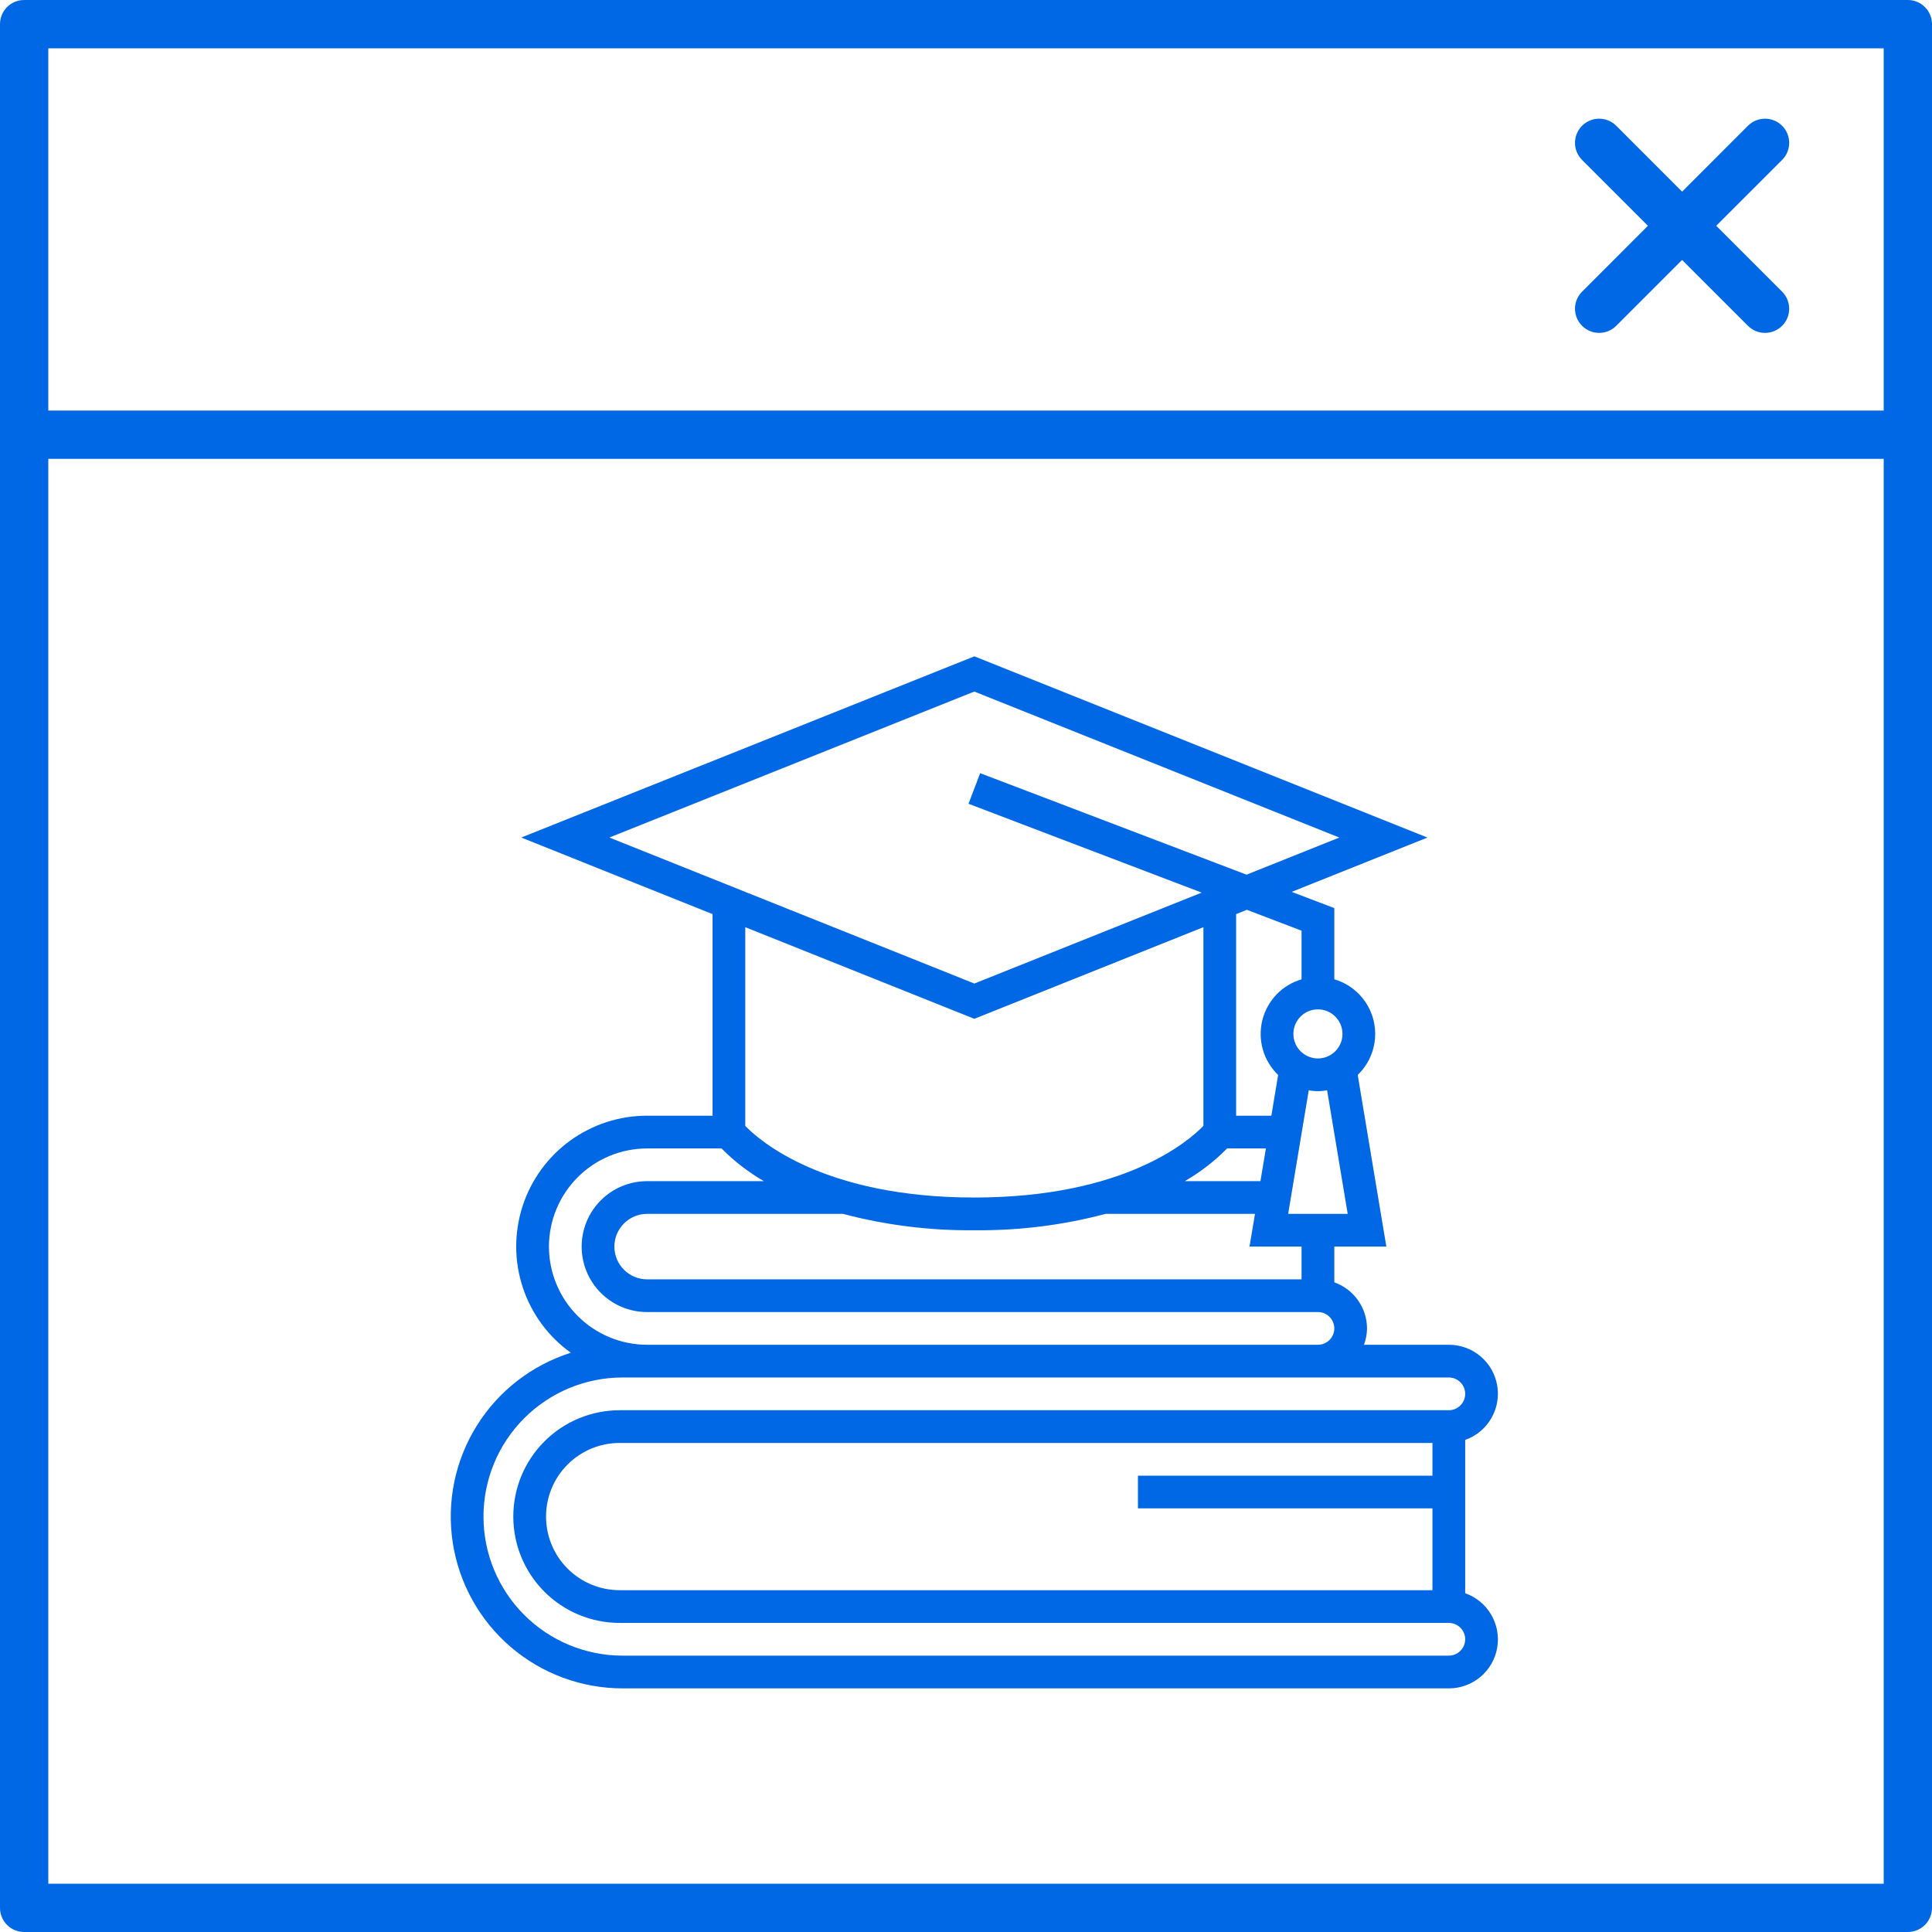 <svg width="60" height="60" viewBox="0 0 60 60" fill="none" xmlns="http://www.w3.org/2000/svg">
<path d="M59.25 0H0.75C0.335 0 0 0.336 0 0.75V59.25C0 59.664 0.335 60 0.75 60H59.25C59.664 60 60 59.664 60 59.25V0.75C60 0.336 59.664 0 59.25 0ZM58.5 1.5V12.75H1.5V1.5H58.5ZM1.5 58.5V14.25H58.5V58.5H1.5Z" fill="#0067E5"/>
<path d="M49.133 10.118C49.279 10.265 49.472 10.338 49.663 10.338C49.855 10.338 50.047 10.265 50.194 10.118L52.239 8.073L54.284 10.118C54.43 10.265 54.623 10.338 54.814 10.338C55.007 10.338 55.198 10.265 55.345 10.118C55.638 9.825 55.638 9.351 55.345 9.058L53.299 7.012L55.345 4.967C55.638 4.674 55.638 4.199 55.345 3.906C55.052 3.613 54.577 3.613 54.284 3.906L52.239 5.952L50.194 3.906C49.901 3.613 49.426 3.613 49.133 3.906C48.84 4.199 48.84 4.674 49.133 4.967L51.178 7.012L49.133 9.058C48.84 9.351 48.84 9.825 49.133 10.118Z" fill="#0067E5"/>
<path d="M45.503 49.479V44.718C45.842 44.599 46.127 44.364 46.309 44.054C46.491 43.744 46.558 43.38 46.497 43.026C46.436 42.672 46.252 42.351 45.977 42.12C45.702 41.889 45.354 41.762 44.995 41.763H42.36C42.42 41.6 42.452 41.429 42.454 41.255C42.453 40.941 42.355 40.635 42.173 40.379C41.991 40.122 41.734 39.929 41.438 39.824V38.714H43.054L42.165 33.383C42.388 33.169 42.551 32.899 42.638 32.602C42.724 32.304 42.731 31.99 42.657 31.689C42.584 31.388 42.432 31.112 42.218 30.888C42.004 30.664 41.735 30.5 41.438 30.413V28.202L40.114 27.698L44.33 26.011L30.259 20.383L16.188 26.011L22.129 28.388V34.649H20.096C19.236 34.648 18.398 34.921 17.702 35.427C17.007 35.933 16.49 36.648 16.227 37.466C15.963 38.285 15.966 39.167 16.236 39.984C16.506 40.8 17.028 41.511 17.728 42.011C16.513 42.395 15.475 43.201 14.803 44.283C14.13 45.365 13.867 46.652 14.061 47.911C14.255 49.171 14.894 50.319 15.861 51.148C16.828 51.978 18.06 52.434 19.334 52.434H44.995C45.354 52.435 45.702 52.308 45.977 52.077C46.252 51.846 46.436 51.525 46.497 51.171C46.558 50.817 46.491 50.453 46.309 50.143C46.127 49.833 45.842 49.598 45.503 49.479ZM44.486 45.828H35.34V46.844H44.486V49.385H19.244C18.638 49.385 18.056 49.144 17.627 48.715C17.198 48.286 16.958 47.705 16.958 47.099C16.958 46.492 17.198 45.91 17.627 45.482C18.056 45.053 18.638 44.812 19.244 44.812H44.486V45.828ZM40.421 39.731H20.096C19.827 39.731 19.568 39.624 19.378 39.433C19.187 39.242 19.08 38.984 19.08 38.714C19.08 38.445 19.187 38.186 19.378 37.996C19.568 37.805 19.827 37.698 20.096 37.698H26.181C27.512 38.05 28.883 38.221 30.259 38.206C31.635 38.221 33.006 38.05 34.336 37.698H38.975L38.805 38.714H40.421V39.731ZM38.109 35.666H39.314L39.144 36.682H36.794C37.276 36.404 37.718 36.062 38.109 35.666ZM41.854 37.698H40.005L40.645 33.858C40.833 33.897 41.026 33.897 41.214 33.858L41.854 37.698ZM41.692 32.109C41.692 32.26 41.647 32.407 41.563 32.532C41.48 32.658 41.36 32.755 41.221 32.813C41.082 32.871 40.929 32.886 40.781 32.856C40.633 32.827 40.497 32.754 40.391 32.648C40.284 32.541 40.211 32.405 40.182 32.258C40.153 32.11 40.168 31.956 40.225 31.817C40.283 31.678 40.381 31.559 40.506 31.475C40.631 31.391 40.779 31.347 40.929 31.347C41.132 31.347 41.325 31.427 41.468 31.57C41.611 31.713 41.691 31.907 41.692 32.109ZM40.421 28.903V30.414C40.124 30.501 39.855 30.664 39.641 30.888C39.427 31.112 39.276 31.388 39.202 31.689C39.128 31.99 39.135 32.305 39.221 32.602C39.307 32.9 39.471 33.169 39.694 33.384L39.483 34.649H38.389V28.388L38.722 28.255L40.421 28.903ZM30.259 21.477L41.594 26.011L38.713 27.164L30.44 24.012L30.078 24.962L37.32 27.721L30.259 30.545L18.924 26.011L30.259 21.477ZM30.259 31.64L37.373 28.794V34.965C36.917 35.437 34.911 37.19 30.259 37.19C25.602 37.19 23.596 35.433 23.145 34.966V28.794L30.259 31.64ZM17.048 38.714C17.049 37.906 17.37 37.131 17.942 36.56C18.513 35.988 19.288 35.667 20.096 35.666H22.409C22.799 36.062 23.242 36.404 23.724 36.682H20.096C19.557 36.682 19.04 36.896 18.659 37.277C18.278 37.658 18.064 38.175 18.064 38.714C18.064 39.254 18.278 39.77 18.659 40.152C19.04 40.533 19.557 40.747 20.096 40.747H40.929C41.064 40.747 41.194 40.8 41.289 40.896C41.384 40.991 41.438 41.12 41.438 41.255C41.438 41.39 41.384 41.519 41.289 41.614C41.194 41.71 41.064 41.763 40.929 41.763H20.096C19.288 41.762 18.513 41.441 17.942 40.869C17.37 40.298 17.049 39.523 17.048 38.714ZM44.995 51.417H19.334C18.189 51.417 17.09 50.962 16.28 50.153C15.47 49.343 15.015 48.244 15.015 47.099C15.015 45.953 15.47 44.854 16.28 44.044C17.09 43.234 18.189 42.779 19.334 42.779H44.995C45.129 42.779 45.258 42.833 45.354 42.928C45.449 43.023 45.503 43.153 45.503 43.288C45.503 43.422 45.449 43.552 45.354 43.647C45.258 43.742 45.129 43.796 44.995 43.796H19.244C18.368 43.796 17.528 44.144 16.909 44.763C16.289 45.382 15.941 46.222 15.941 47.099C15.941 47.974 16.289 48.815 16.909 49.434C17.528 50.053 18.368 50.401 19.244 50.401H44.995C45.129 50.401 45.258 50.455 45.354 50.55C45.449 50.645 45.503 50.775 45.503 50.909C45.503 51.044 45.449 51.173 45.354 51.269C45.258 51.364 45.129 51.417 44.995 51.417Z" fill="#0067E5"/>
</svg>
